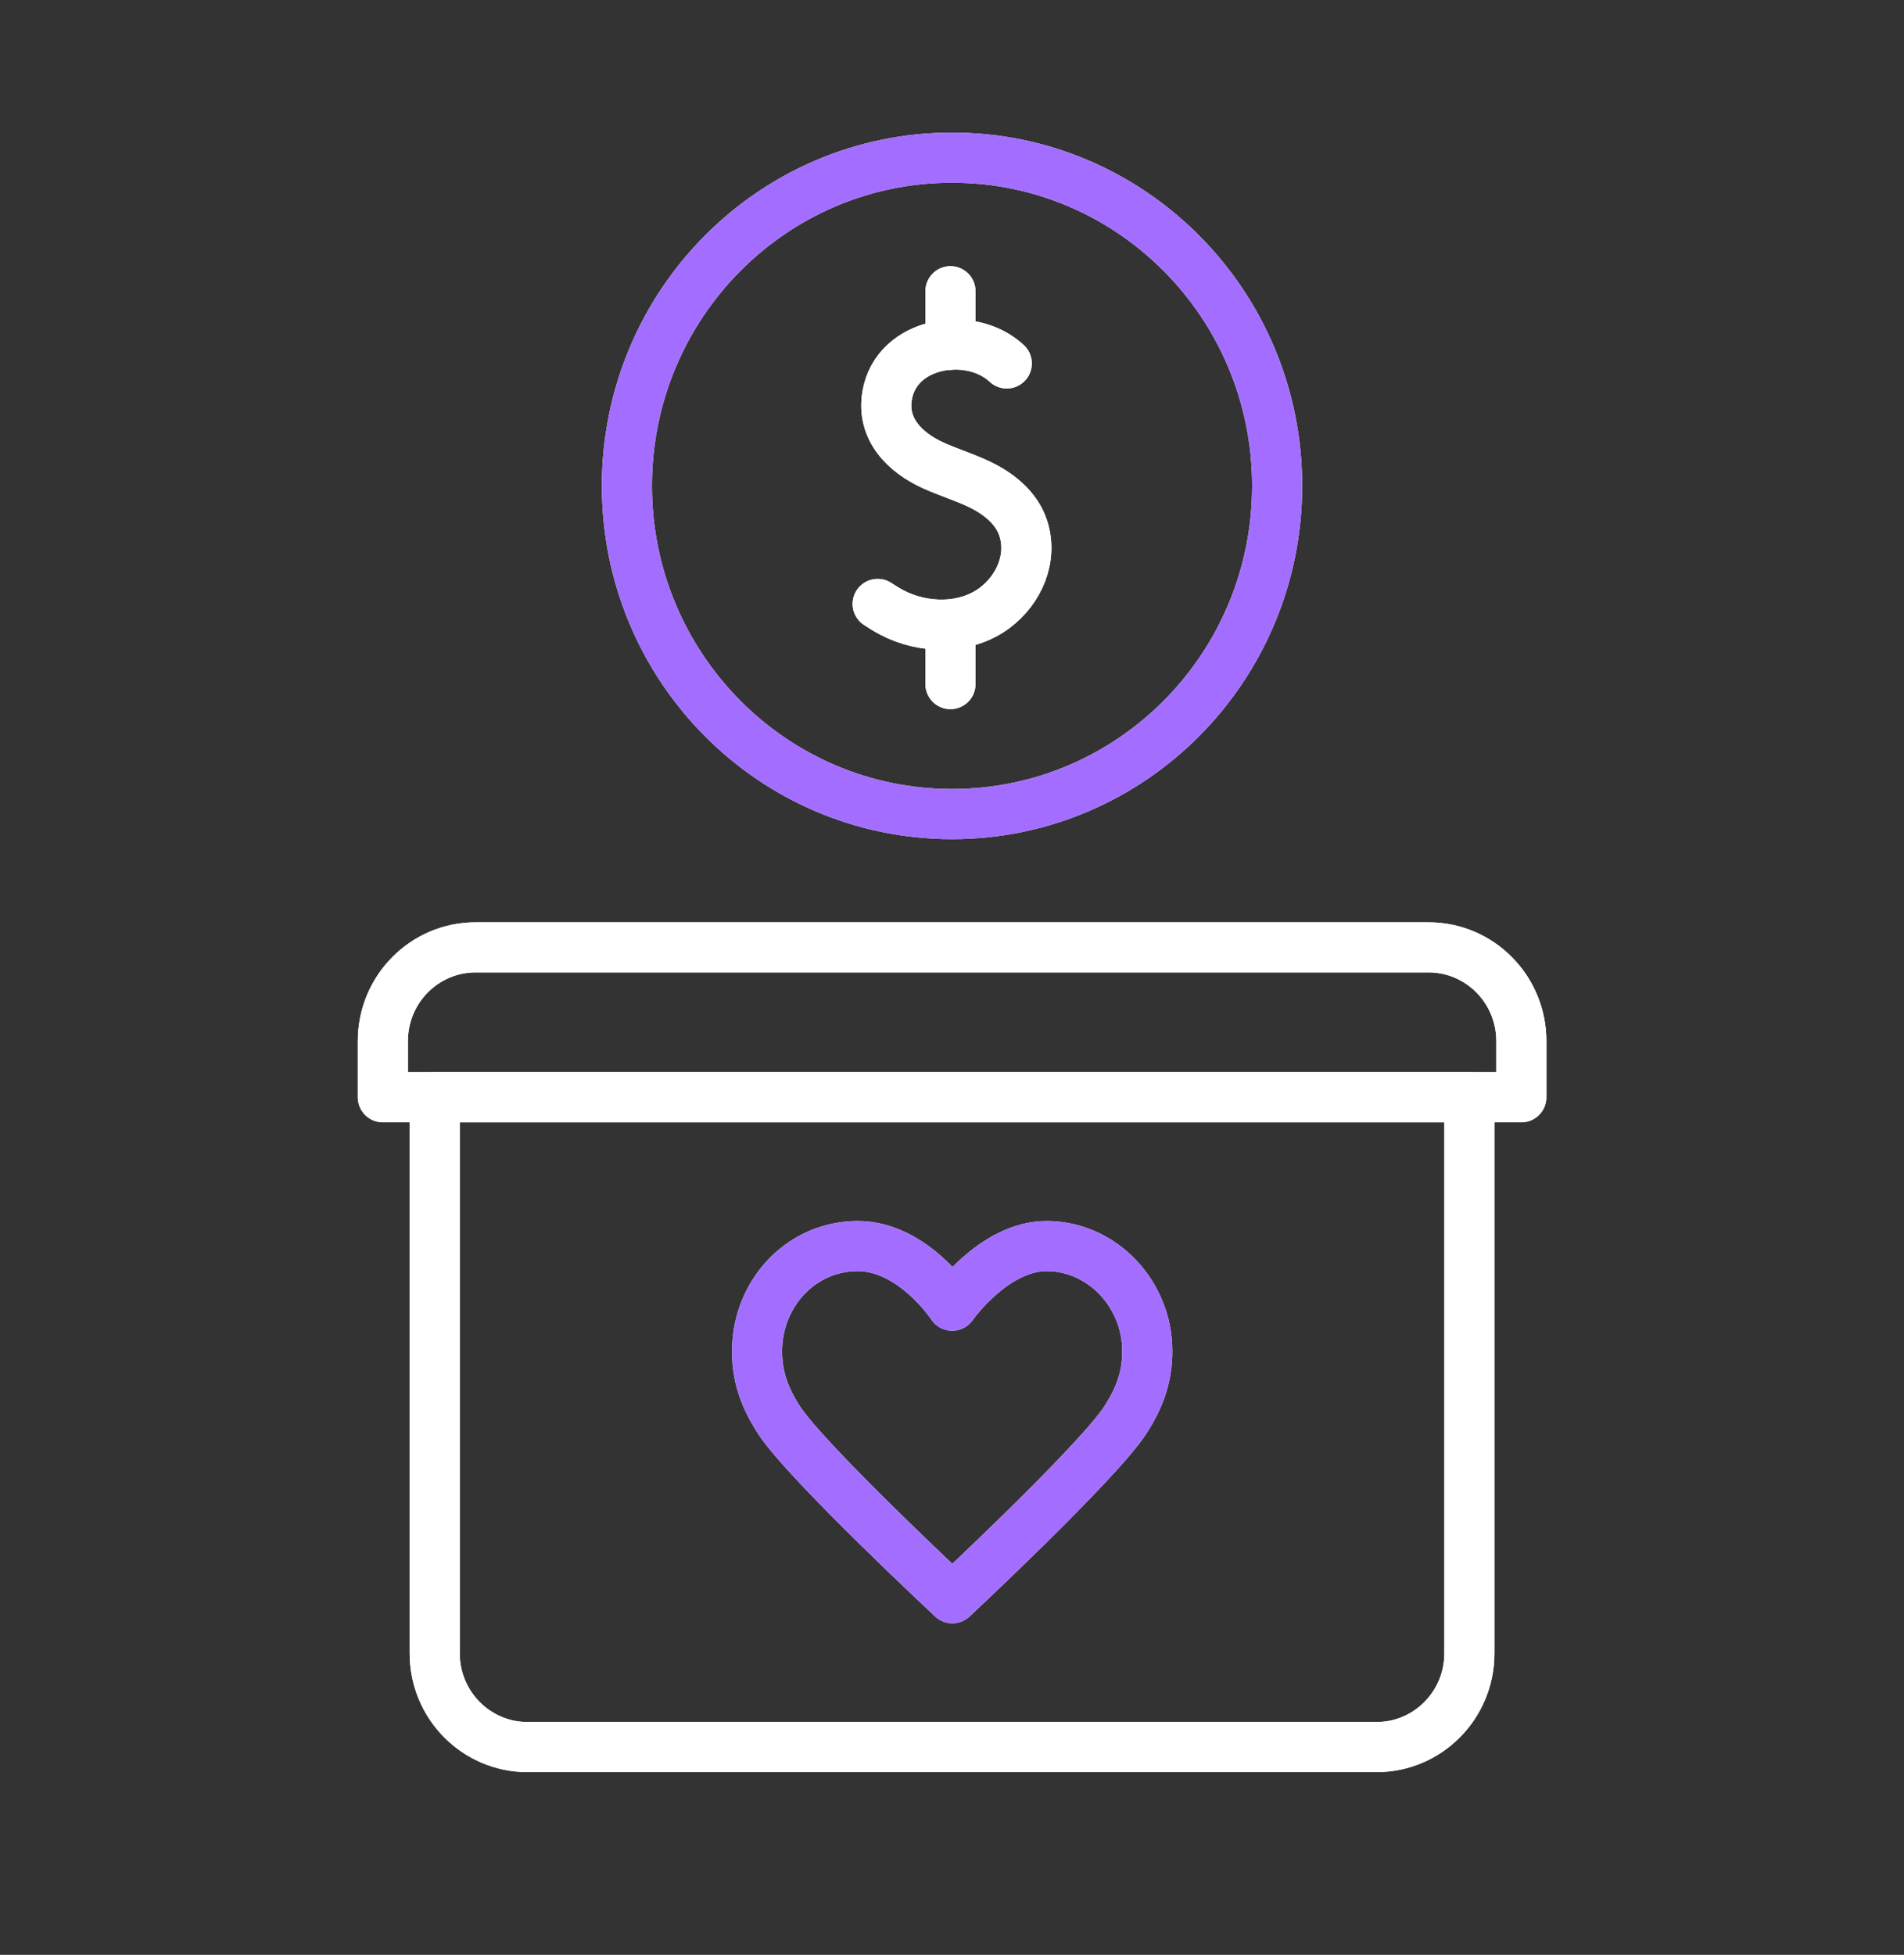 <svg width="38" height="39" viewBox="0 0 38 39" fill="none" xmlns="http://www.w3.org/2000/svg">
<rect x="0" y="0" width="38" height="39" fill="#333333" stroke="none"/>
<g clip-path="url(#clip0_131_9419)">
<path d="M30.363 21.891H7.641V20.77C7.641 19.737 8.47 18.9 9.494 18.9H28.51C29.534 18.9 30.363 19.737 30.363 20.77V21.891Z" stroke="white" stroke-linecap="round" stroke-linejoin="round"/>
<path d="M27.472 34.855H10.529C9.505 34.855 8.676 34.018 8.676 32.985V21.891H29.326V32.985C29.326 34.018 28.496 34.855 27.473 34.855H27.472Z" stroke="white" stroke-linecap="round" stroke-linejoin="round"/>
<path d="M20.888 24.86C19.833 24.86 19.004 26.049 19.004 26.049C19.004 26.049 18.223 24.86 17.12 24.86C16.016 24.86 15.17 25.754 15.113 26.836C15.08 27.447 15.276 27.913 15.55 28.334C16.1 29.176 19.007 31.886 19.007 31.886C19.007 31.886 21.903 29.183 22.456 28.334C22.732 27.911 22.926 27.447 22.894 26.836C22.836 25.754 21.96 24.86 20.887 24.86H20.888Z" stroke="white" stroke-linecap="round" stroke-linejoin="round"/>
<path d="M19.001 16.241C22.584 16.241 25.489 13.31 25.489 9.693C25.489 6.076 22.584 3.145 19.001 3.145C15.417 3.145 12.512 6.076 12.512 9.693C12.512 13.31 15.417 16.241 19.001 16.241Z" stroke="white" stroke-linecap="round" stroke-linejoin="round"/>
<path d="M20.093 7.251C19.376 6.58 17.89 6.811 17.706 7.889C17.59 8.565 18.063 9.028 18.622 9.284C18.933 9.425 19.262 9.523 19.57 9.674C19.938 9.853 20.293 10.136 20.423 10.541C20.615 11.14 20.335 11.768 19.849 12.13C19.264 12.566 18.422 12.55 17.793 12.216C17.698 12.166 17.606 12.108 17.516 12.049" stroke="white" stroke-linecap="round" stroke-linejoin="round"/>
<path d="M18.969 13.648V12.516" stroke="white" stroke-linecap="round" stroke-linejoin="round"/>
<path d="M18.969 6.877V5.81" stroke="white" stroke-linecap="round" stroke-linejoin="round"/>
<path d="M30.363 21.891H7.641V20.77C7.641 19.737 8.47 18.9 9.494 18.9H28.51C29.534 18.9 30.363 19.737 30.363 20.77V21.891Z" stroke="white" stroke-linecap="round" stroke-linejoin="round"/>
<path d="M27.472 34.855H10.529C9.505 34.855 8.676 34.018 8.676 32.985V21.891H29.326V32.985C29.326 34.018 28.496 34.855 27.473 34.855H27.472Z" stroke="white" stroke-linecap="round" stroke-linejoin="round"/>
<path d="M20.888 24.86C19.833 24.86 19.004 26.049 19.004 26.049C19.004 26.049 18.223 24.86 17.12 24.86C16.016 24.86 15.17 25.754 15.113 26.836C15.08 27.447 15.276 27.913 15.55 28.334C16.1 29.176 19.007 31.886 19.007 31.886C19.007 31.886 21.903 29.183 22.456 28.334C22.732 27.911 22.926 27.447 22.894 26.836C22.836 25.754 21.96 24.86 20.887 24.86H20.888Z" stroke="#A36EFF" stroke-linecap="round" stroke-linejoin="round"/>
<path d="M19.001 16.241C22.584 16.241 25.489 13.31 25.489 9.693C25.489 6.076 22.584 3.145 19.001 3.145C15.417 3.145 12.512 6.076 12.512 9.693C12.512 13.31 15.417 16.241 19.001 16.241Z" stroke="#A36EFF" stroke-linecap="round" stroke-linejoin="round"/>
<path d="M20.093 7.251C19.376 6.58 17.89 6.811 17.706 7.889C17.59 8.565 18.063 9.028 18.622 9.284C18.933 9.425 19.262 9.523 19.57 9.674C19.938 9.853 20.293 10.136 20.423 10.541C20.615 11.14 20.335 11.768 19.849 12.13C19.264 12.566 18.422 12.55 17.793 12.216C17.698 12.166 17.606 12.108 17.516 12.049" stroke="white" stroke-linecap="round" stroke-linejoin="round"/>
<path d="M18.969 13.648V12.516" stroke="white" stroke-linecap="round" stroke-linejoin="round"/>
<path d="M18.969 6.877V5.81" stroke="white" stroke-linecap="round" stroke-linejoin="round"/>
</g>
<defs>
<clipPath id="clip0_131_9419">
<rect width="24" height="33" fill="white" transform="translate(7 2.5)"/>
</clipPath>
</defs>
</svg>
